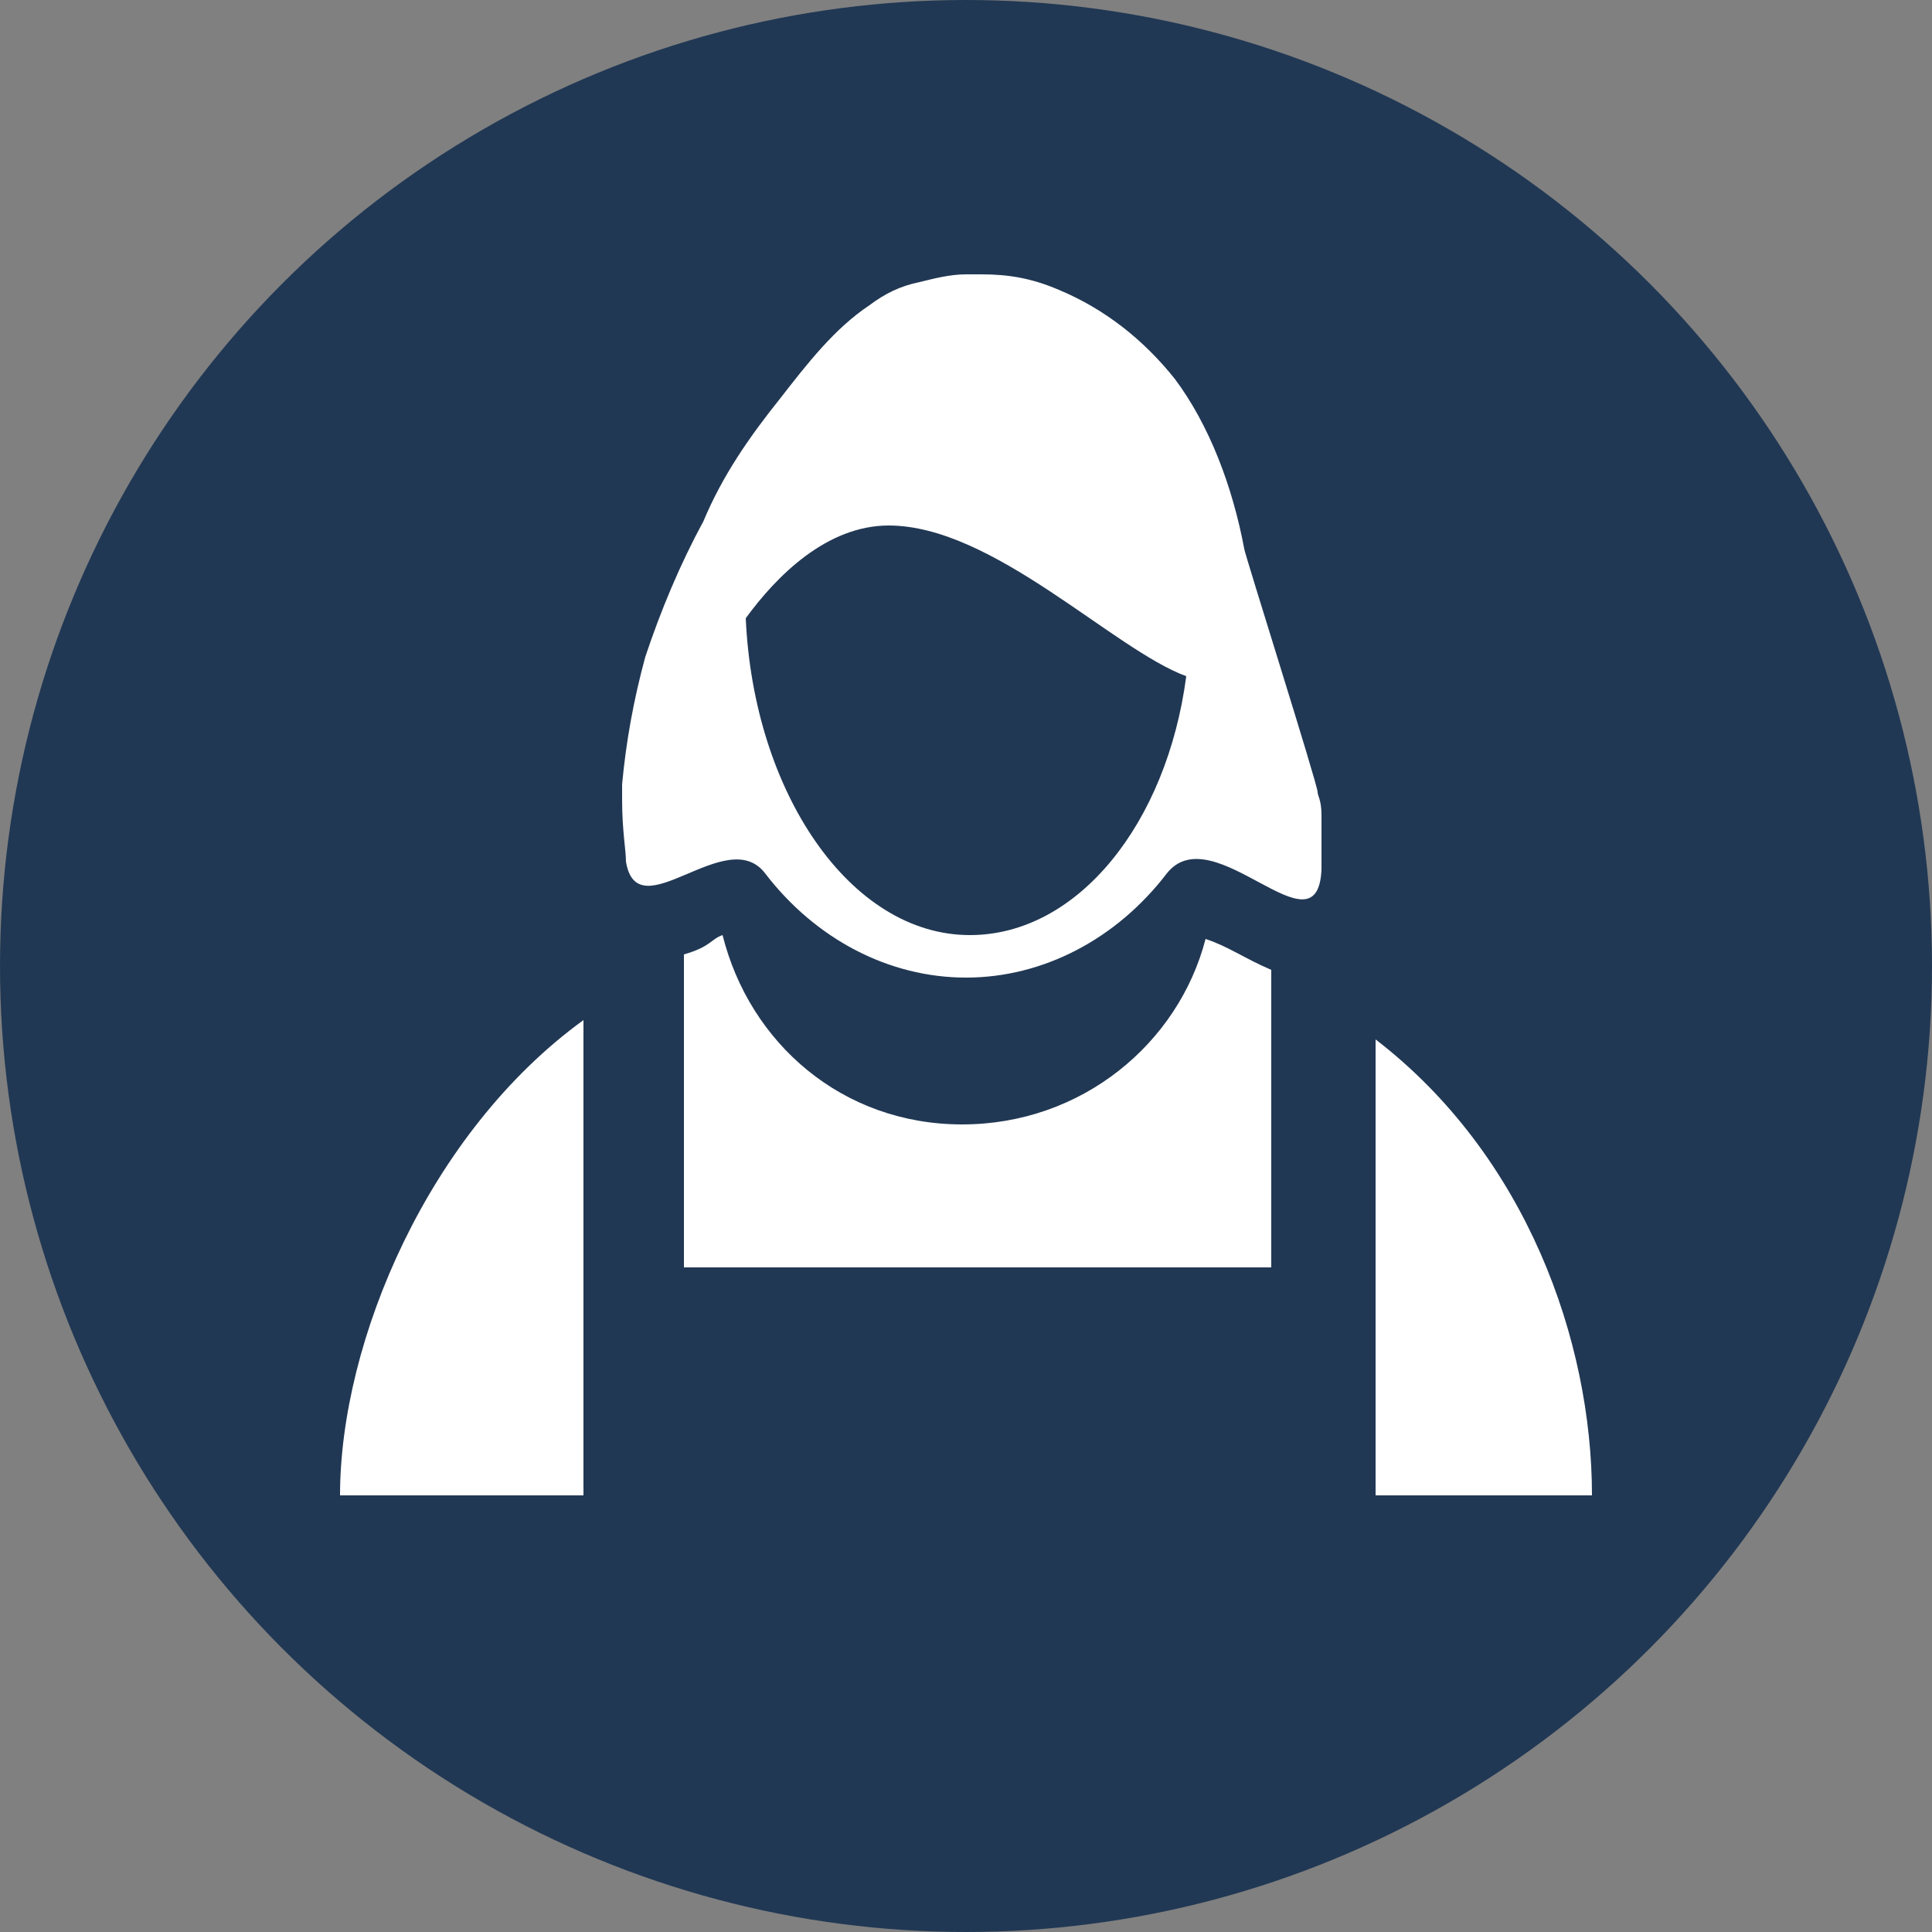 <?xml version="1.0" encoding="utf-8"?>
<!-- Generator: Adobe Illustrator 19.1.0, SVG Export Plug-In . SVG Version: 6.00 Build 0)  -->
<svg version="1.1" id="Ebene_1" xmlns="http://www.w3.org/2000/svg" xmlns:xlink="http://www.w3.org/1999/xlink" x="0px" y="0px"
	 viewBox="-395 273.3 50 50" style="enable-background:new -395 273.3 50 50;" xml:space="preserve">
<rect x="-395" y="273.3" width="50" height="50" fill="#808080" stroke="none"/>
<style type="text/css">
	.st0{fill:#213854;}
	.st1{fill:#FFFFFF;}
</style>
<circle class="st0" cx="-370" cy="298.3" r="25"/>
<path class="st1" d="M-386.2,312h6.3v-12.3C-383.9,302.6-386.2,308-386.2,312z M-360.9,293.8c0-0.2-1.9-6.2-1.9-6.3
	c-0.3-1.6-0.9-3.2-1.8-4.4c-0.8-1-1.8-1.8-3-2.3c-0.7-0.3-1.3-0.4-2-0.4c-0.1,0-0.3,0-0.4,0c-0.4,0-0.8,0.1-1.2,0.2
	c-0.5,0.1-0.9,0.3-1.3,0.6c-0.9,0.6-1.6,1.5-2.3,2.4c-0.8,1-1.5,2-2,3.2c-0.6,1.1-1.1,2.3-1.5,3.5c-0.3,1.1-0.5,2.2-0.6,3.3
	c0,0.1,0,0.2,0,0.4c0,0.8,0.1,1.3,0.1,1.6c0.3,1.8,2.6-1,3.6,0.3c1.3,1.7,3.2,2.7,5.2,2.7c2,0,3.9-1,5.2-2.7c1.2-1.5,3.9,2.2,4-0.1
	c0-0.1,0-0.3,0-0.5c0-0.3,0-0.6,0-0.9C-360.8,294-360.9,293.9-360.9,293.8z M-369.9,297.5c-3.1,0-5.6-3.7-5.8-8.2
	c0.8-1.1,2.1-2.4,3.7-2.4c2.7,0,5.8,3.2,7.7,3.9C-364.8,294.6-367.1,297.5-369.9,297.5z M-370.1,302.4c-3.1,0-5.5-2.1-6.2-4.9
	c-0.3,0.1-0.3,0.3-1,0.5v8.1h15.2v-7.7c-0.7-0.3-1.1-0.6-1.7-0.8C-364.5,300.3-367,302.4-370.1,302.4z M-359.4,300.2V312h5.6
	C-353.8,308-355.5,303.2-359.4,300.2z"/>
</svg>
